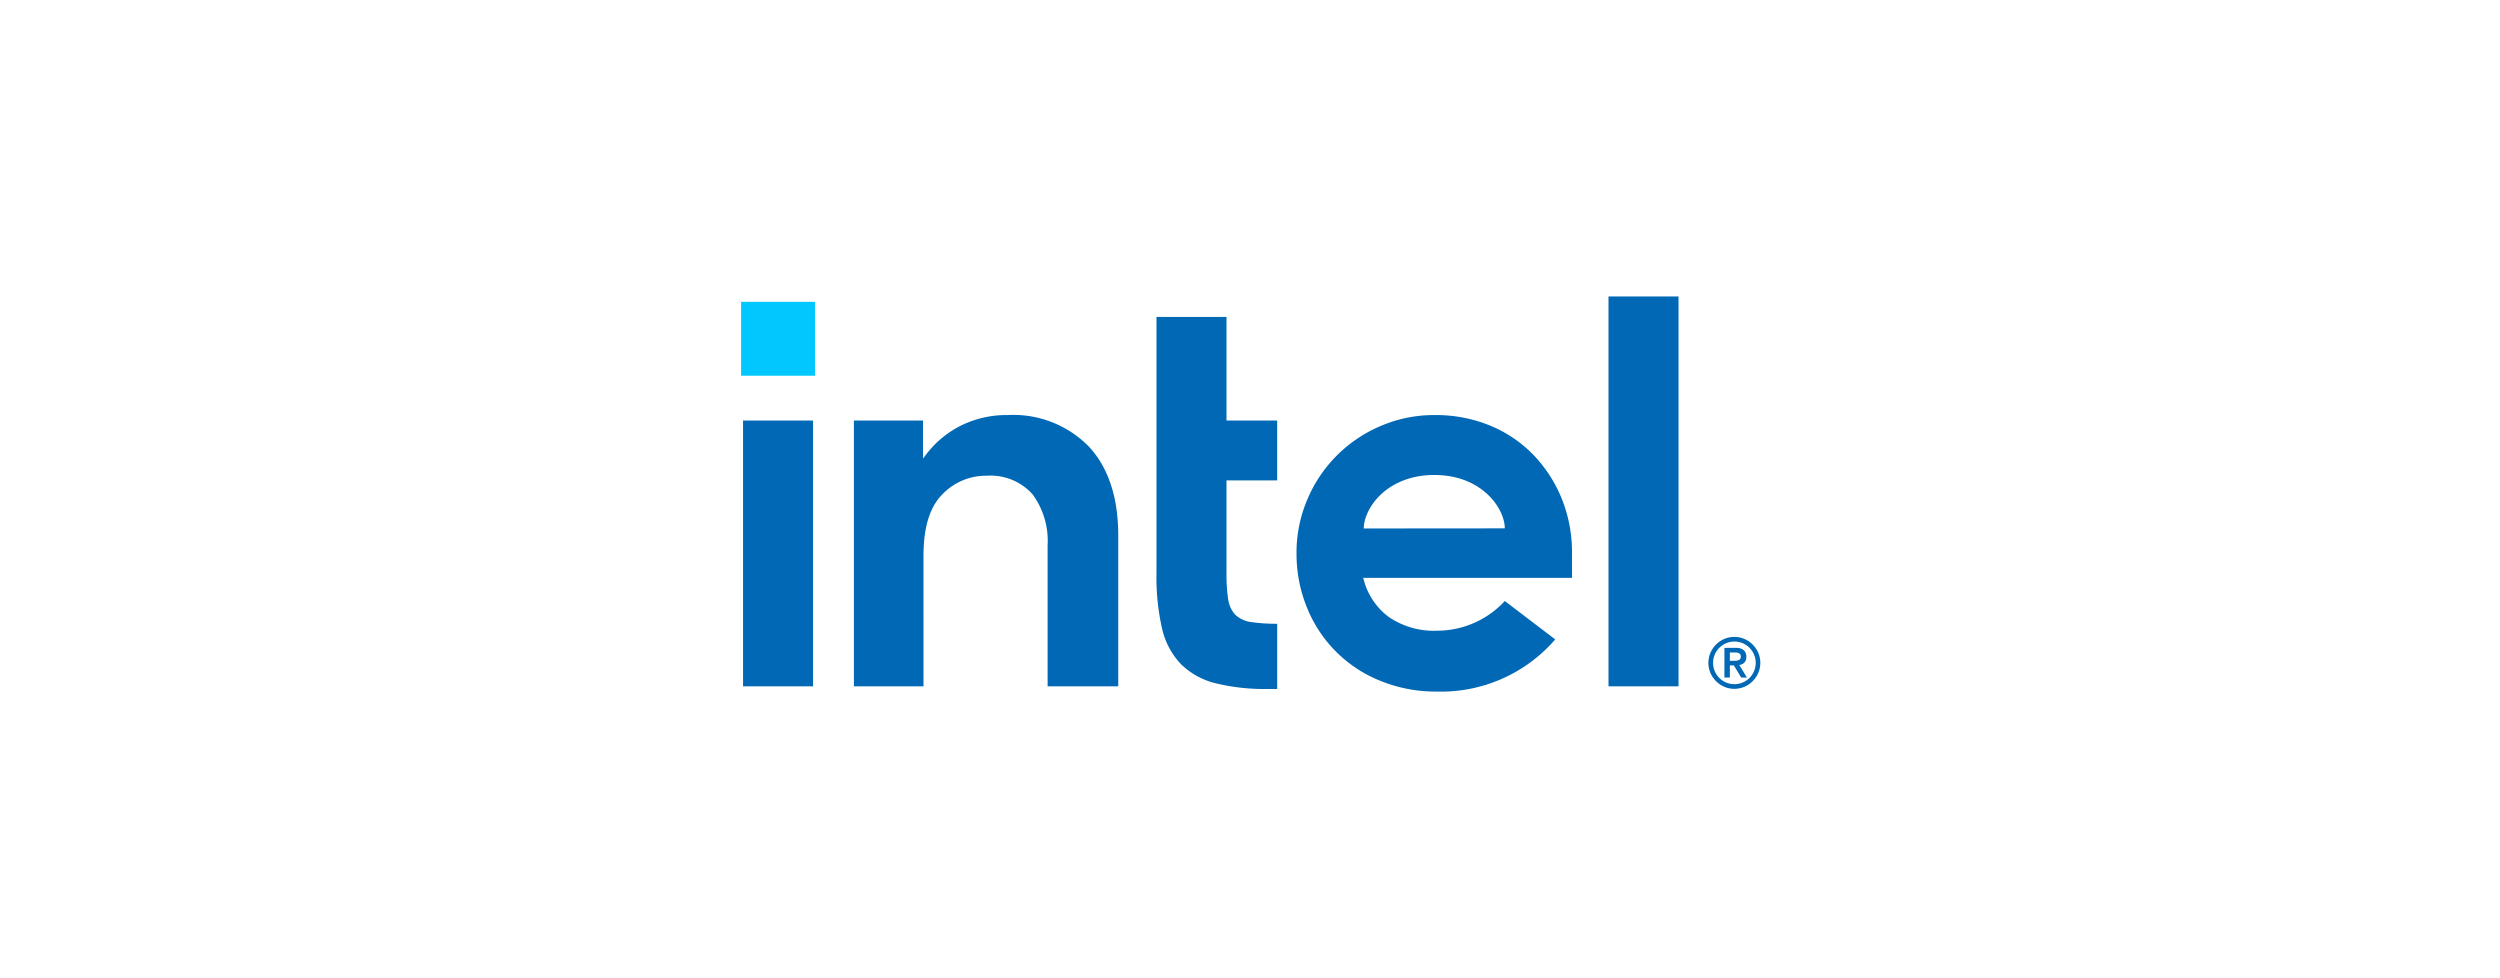 <svg xmlns="http://www.w3.org/2000/svg" width="253" height="99" viewBox="0 0 253 99">
  <g id="Group_3719" data-name="Group 3719" transform="translate(4862 -3545)">
    <g id="Group_3718" data-name="Group 3718" transform="translate(1844 -6)">
      <g id="Group_3441" data-name="Group 3441" transform="translate(-7793 -10419)">
        <rect id="Rectangle_8390" data-name="Rectangle 8390" width="253" height="99" transform="translate(1087 13970)" fill="none"/>
      </g>
    </g>
    <g id="Group_3440" data-name="Group 3440" transform="translate(-4788.8 3573.265)">
      <rect id="Rectangle_7675" data-name="Rectangle 7675" width="7.477" height="7.477" transform="translate(1.8 2.281)" fill="#00c7fd"/>
      <path id="Path_30825" data-name="Path 30825" d="M9.016,41.189V14.29H1.93v26.9Zm46.97.273v-6.6a17.994,17.994,0,0,1-2.564-.164,2.948,2.948,0,0,1-1.663-.737,2.894,2.894,0,0,1-.737-1.608,16.536,16.536,0,0,1-.167-2.6V20.349h5.13V14.29H50.856V3.81H43.77v26a23.158,23.158,0,0,0,.567,5.546,7.7,7.7,0,0,0,1.888,3.569,7.547,7.547,0,0,0,3.461,1.939,20.761,20.761,0,0,0,5.4.594ZM96.6,41.189V1.735H89.514V41.189ZM36.937,16.938a10.719,10.719,0,0,0-8.242-3.2,10.416,10.416,0,0,0-4.649,1.036,10.024,10.024,0,0,0-3.521,2.87l-.384.5,0-.448V14.29H13.148v26.9h7.044V26.858l.006.994c0-.164,0-.326.008-.484.072-2.514.7-4.388,1.868-5.578a6.112,6.112,0,0,1,4.5-1.912,5.723,5.723,0,0,1,4.637,1.861,7.914,7.914,0,0,1,1.541,5.156h0v.067h0V41.189H39.9V25.918C39.9,22.085,38.905,19.063,36.937,16.938ZM85.821,27.684A14.459,14.459,0,0,0,84.8,22.245,13.97,13.97,0,0,0,81.946,17.8a13.036,13.036,0,0,0-4.384-2.984,14.441,14.441,0,0,0-5.628-1.077,13.688,13.688,0,0,0-5.462,1.1,13.926,13.926,0,0,0-7.43,7.43,13.7,13.7,0,0,0-1.1,5.462,14.337,14.337,0,0,0,1.048,5.466,13.309,13.309,0,0,0,7.4,7.425,14.886,14.886,0,0,0,5.766,1.1,15.264,15.264,0,0,0,11.966-5.279l-5.1-3.885a9.361,9.361,0,0,1-6.813,3.005A8.124,8.124,0,0,1,67.316,34.2a6.83,6.83,0,0,1-2.556-3.735l-.071-.249H85.822ZM64.747,25.216c0-1.969,2.259-5.406,7.133-5.412s7.14,3.435,7.14,5.4Z" transform="translate(0.066 0)" fill="#0068b5"/>
      <path id="Path_30826" data-name="Path 30826" d="M71.759,26.19a2.663,2.663,0,0,0-1.4-1.4,2.6,2.6,0,0,0-2.039,0,2.677,2.677,0,0,0-1.4,1.4,2.6,2.6,0,0,0,0,2.039,2.691,2.691,0,0,0,1.4,1.4,2.6,2.6,0,0,0,2.039,0,2.677,2.677,0,0,0,1.4-1.4,2.6,2.6,0,0,0,0-2.039Zm-.427,1.858a2.158,2.158,0,1,1,0-1.678A2.153,2.153,0,0,1,71.332,28.048Zm-1.494-.627a.847.847,0,0,0,.51-.233.794.794,0,0,0,.2-.593.854.854,0,0,0-.258-.67,1.167,1.167,0,0,0-.8-.233H68.335v3h.55V27.463h.4l.746,1.227h.579Zm-.3-.433c-.084.008-.169.011-.253.011h-.4v-.841h.4c.084,0,.169,0,.253.008a.719.719,0,0,1,.229.048.389.389,0,0,1,.167.128.457.457,0,0,1,0,.464.389.389,0,0,1-.167.128.762.762,0,0,1-.229.052Z" transform="translate(32.977 11.608)" fill="#0068b5"/>
    </g>
  </g>
</svg>
